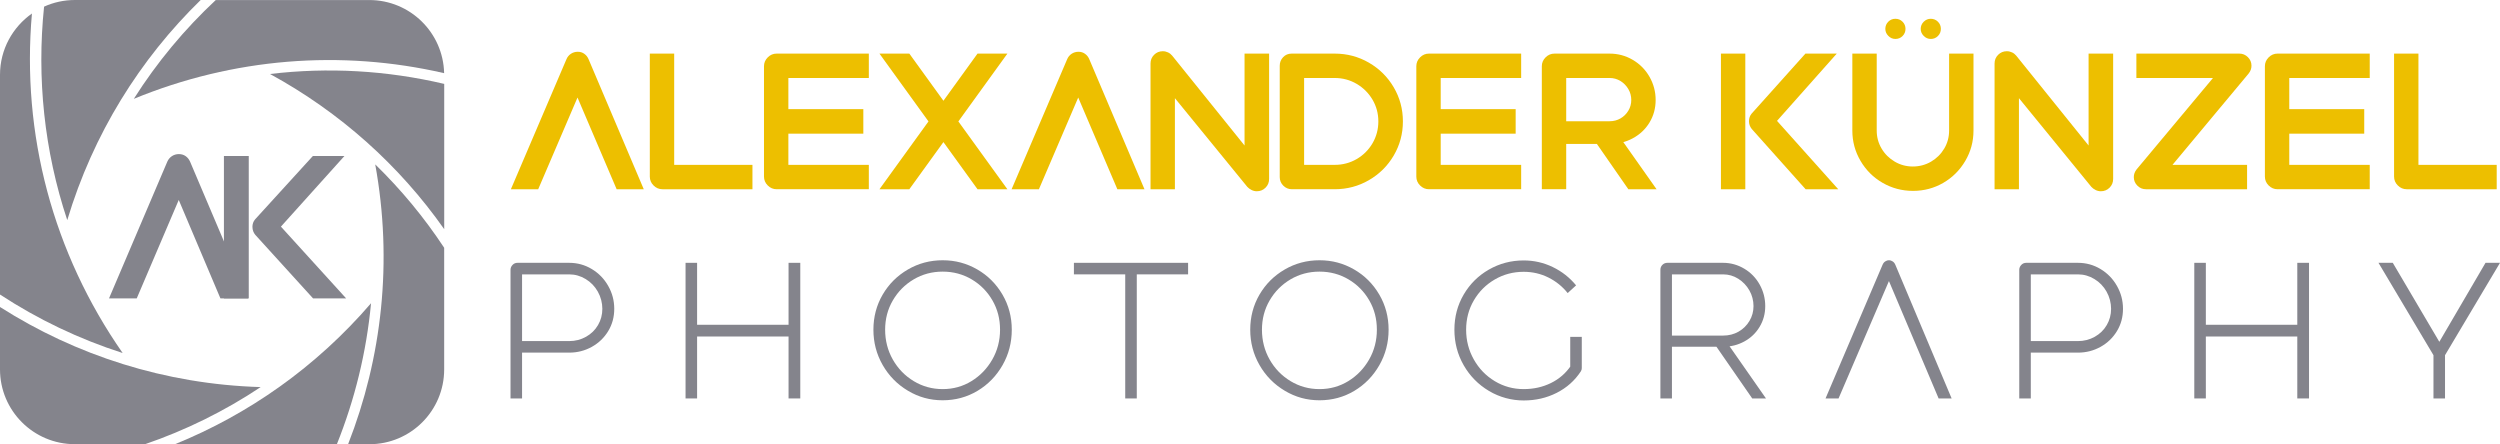 <?xml version="1.0" encoding="UTF-8"?>
<svg id="Logo_AKP_NEU" xmlns="http://www.w3.org/2000/svg" viewBox="0 0 545.62 96.95">
  <defs>
    <style>
      .cls-1 {
        fill: #84848c;
      }

      .cls-1, .cls-2 {
        stroke-width: 0px;
      }

      .cls-2 {
        fill: #edbf00;
      }
    </style>
  </defs>
  <g id="Blende">
    <path class="cls-1" d="m0,80.61c0,9.02,7.31,16.33,16.33,16.33h15.34c8.82-3.03,17.31-7.19,25.22-12.46-20.88-.62-40.35-6.95-56.89-17.48v13.61Z"/>
    <path class="cls-1" d="m43.8,0h-27.46c-2.39,0-4.67.52-6.72,1.45-1.61,15.54.02,31.44,5.06,46.59C20.33,29.21,30.56,12.9,43.8,0Z"/>
    <path class="cls-1" d="m38.18,96.95h35.34c3.91-9.75,6.46-20.1,7.46-30.77-11.99,13.94-26.75,24.25-42.8,30.77Z"/>
    <path class="cls-1" d="m26.78,77.06C11.56,55.24,4.65,29.27,6.97,2.95,2.76,5.91,0,10.8,0,16.33v47.95c8.23,5.39,17.22,9.71,26.78,12.77Z"/>
    <path class="cls-1" d="m81.89,35.87c3.87,21.22,1.47,42.23-5.92,61.08h4.64c9.02,0,16.33-7.31,16.33-16.33v-26.54c-4.35-6.6-9.39-12.69-15.05-18.2Z"/>
    <path class="cls-1" d="m96.95,50.02v-31.71c-12.54-2.95-25.37-3.67-38.02-2.16,15.31,8.36,28.22,19.93,38.02,33.87Z"/>
    <path class="cls-1" d="m29.21,21.57c21.69-8.91,45.17-10.8,67.72-5.6-.2-8.85-7.43-15.96-16.33-15.96h-33.51c-6.79,6.34-12.82,13.56-17.89,21.57Z"/>
  </g>
  <g id="AK">
    <path class="cls-1" d="m37.53,34.07c.45-.29.95-.44,1.51-.44s1.05.15,1.47.44.74.69.97,1.2l12.68,29.86h-6.05l-9.87-23.31h1.55l-9.95,23.31h-6.05l12.73-29.86c.22-.5.56-.9,1.01-1.2Z"/>
    <path class="cls-1" d="m48.87,34.05h5.42v31.08h-5.42v-31.08Zm6.22,15.5c0-.67.2-1.23.59-1.68l12.6-13.82h6.89l-13.86,15.41,14.24,15.67h-7.22l-12.6-13.86c-.42-.5-.63-1.08-.63-1.72Z"/>
  </g>
  <g id="Alexander_Künzel" data-name="Alexander Künzel">
    <path class="cls-2" d="m124.6,11.74c.44-.29.94-.44,1.5-.44s1.01.15,1.42.44c.41.29.73.69.94,1.2l12.04,28.36h-5.92l-9.32-21.84h1.56l-9.36,21.84h-5.96l12.12-28.36c.21-.51.54-.91.98-1.2Z"/>
    <path class="cls-2" d="m142.64,40.48c-.55-.55-.82-1.19-.82-1.94V11.7h5.32v25.68l-1.4-1.4h18.48v5.32h-19.64c-.75,0-1.39-.27-1.94-.82Z"/>
    <path class="cls-2" d="m167.56,40.48c-.55-.55-.82-1.19-.82-1.94V14.46c0-.75.27-1.39.82-1.94.55-.55,1.19-.82,1.94-.82h20.12v5.32h-18.96l1.4-1.4v21.76l-1.4-1.4h18.96v5.32h-20.12c-.75,0-1.39-.27-1.94-.82Zm3.54-16.66h17.32v5.36h-17.32v-5.36Z"/>
    <path class="cls-2" d="m191.94,41.3l21.4-29.6h6.52l-21.4,29.6h-6.52Zm21.4,0l-21.4-29.6h6.52l21.4,29.6h-6.52Z"/>
    <path class="cls-2" d="m233.88,11.74c.44-.29.94-.44,1.5-.44s1.01.15,1.42.44c.41.29.73.69.94,1.2l12.04,28.36h-5.92l-9.32-21.84h1.56l-9.36,21.84h-5.96l12.12-28.36c.21-.51.54-.91.98-1.2Z"/>
    <path class="cls-2" d="m273.14,41.46c-.37-.19-.68-.41-.92-.68l-16.72-20.48.92-.28v21.28h-5.32V13.86c0-.75.26-1.38.78-1.9s1.15-.78,1.9-.78c.4,0,.78.09,1.14.26.36.17.66.41.9.7l16.72,20.76-.92.32V11.7h5.36v27.36c0,.75-.26,1.38-.78,1.9s-1.15.78-1.9.78c-.4,0-.79-.09-1.16-.28Z"/>
    <path class="cls-2" d="m280.08,40.52c-.52-.52-.78-1.14-.78-1.86V14.34c0-.72.25-1.34.74-1.86.49-.52,1.11-.78,1.86-.78h9.4c2.69,0,5.18.66,7.46,1.98,2.28,1.32,4.09,3.11,5.42,5.38,1.33,2.27,2,4.75,2,7.44s-.67,5.17-2,7.44c-1.33,2.27-3.14,4.06-5.42,5.38-2.28,1.32-4.77,1.98-7.46,1.98h-9.36c-.72,0-1.34-.26-1.86-.78Zm3.14-4.54h8.08c1.73,0,3.33-.42,4.78-1.26s2.61-1.99,3.46-3.44c.85-1.45,1.28-3.05,1.28-4.78s-.43-3.32-1.28-4.76-2.01-2.59-3.46-3.44c-1.45-.85-3.05-1.28-4.78-1.28h-8.08l1.4-1.4v21.76l-1.4-1.4Z"/>
    <path class="cls-2" d="m309.93,40.48c-.55-.55-.82-1.19-.82-1.94V14.46c0-.75.27-1.39.82-1.94.55-.55,1.19-.82,1.94-.82h20.12v5.32h-18.96l1.4-1.4v21.76l-1.4-1.4h18.96v5.32h-20.12c-.75,0-1.39-.27-1.94-.82Zm3.54-16.66h17.32v5.36h-17.32v-5.36Z"/>
    <path class="cls-2" d="m337.32,12.52c.55-.55,1.19-.82,1.94-.82h12.04c1.81,0,3.49.45,5.04,1.36,1.55.91,2.77,2.14,3.66,3.7.89,1.56,1.34,3.25,1.34,5.06s-.45,3.45-1.34,4.92c-.89,1.47-2.11,2.61-3.64,3.44-1.53.83-3.22,1.24-5.06,1.24h-10.32v-4.96h10.32c.88,0,1.67-.21,2.38-.62.71-.41,1.27-.97,1.7-1.68.43-.71.64-1.49.64-2.34s-.21-1.65-.64-2.38c-.43-.73-1-1.32-1.72-1.76-.72-.44-1.51-.66-2.36-.66h-10.88l1.4-1.4v25.68h-5.32V14.46c0-.75.27-1.39.82-1.94Zm10.34,17.66l4.2-2.6,9.68,13.72h-6.16l-7.72-11.12Z"/>
    <path class="cls-2" d="m375.59,11.7h5.32v29.6h-5.32V11.7Zm6.12,14.76c0-.64.19-1.19.56-1.64l11.76-13.12h6.84l-13.04,14.68,13.36,14.92h-7.12l-11.76-13.16c-.4-.51-.6-1.07-.6-1.68Z"/>
    <path class="cls-2" d="m410.87,39.9c-2.03-1.17-3.63-2.77-4.82-4.8-1.19-2.03-1.78-4.23-1.78-6.6V11.7h5.32v16.8c0,1.41.35,2.72,1.06,3.92.71,1.2,1.67,2.15,2.88,2.86,1.21.71,2.53,1.06,3.94,1.06s2.77-.35,3.98-1.06c1.21-.71,2.17-1.66,2.88-2.86.71-1.2,1.06-2.51,1.06-3.92V11.7h5.32v16.8c0,2.37-.59,4.57-1.78,6.6-1.19,2.03-2.79,3.63-4.8,4.8-2.01,1.17-4.22,1.76-6.62,1.76s-4.61-.59-6.64-1.76Zm1.26-32.06c-.44-.44-.66-.95-.66-1.54s.21-1.13.64-1.56c.43-.43.95-.64,1.56-.64s1.13.21,1.56.64c.43.43.64.95.64,1.56s-.21,1.13-.64,1.56c-.43.43-.95.64-1.56.64s-1.1-.22-1.54-.66Zm7.72,0c-.44-.44-.66-.95-.66-1.54s.22-1.13.66-1.56c.44-.43.95-.64,1.54-.64s1.13.21,1.56.64c.43.43.64.95.64,1.56s-.21,1.13-.64,1.56c-.43.43-.95.64-1.56.64s-1.1-.22-1.54-.66Z"/>
    <path class="cls-2" d="m457.35,41.46c-.37-.19-.68-.41-.92-.68l-16.72-20.48.92-.28v21.28h-5.32V13.86c0-.75.26-1.38.78-1.9.52-.52,1.15-.78,1.9-.78.4,0,.78.09,1.14.26.36.17.66.41.9.7l16.72,20.76-.92.32V11.7h5.36v27.36c0,.75-.26,1.38-.78,1.9s-1.15.78-1.9.78c-.4,0-.79-.09-1.16-.28Z"/>
    <path class="cls-2" d="m466.48,40.52c-.52-.52-.78-1.14-.78-1.86,0-.61.2-1.17.6-1.68l16.68-19.96h-16.72v-5.32h22.48c.72,0,1.34.26,1.86.78s.78,1.14.78,1.86c0,.61-.2,1.17-.6,1.68l-16.64,19.96h16.28v5.32h-22.08c-.72,0-1.34-.26-1.86-.78Z"/>
    <path class="cls-2" d="m495.13,40.48c-.55-.55-.82-1.19-.82-1.94V14.46c0-.75.27-1.39.82-1.94.55-.55,1.19-.82,1.94-.82h20.12v5.32h-18.96l1.4-1.4v21.76l-1.4-1.4h18.96v5.32h-20.12c-.75,0-1.39-.27-1.94-.82Zm3.54-16.66h17.32v5.36h-17.32v-5.36Z"/>
    <path class="cls-2" d="m523.32,40.48c-.55-.55-.82-1.19-.82-1.94V11.7h5.32v25.68l-1.4-1.4h18.48v5.32h-19.64c-.75,0-1.39-.27-1.94-.82Z"/>
  </g>
  <g id="Photography">
    <path class="cls-1" d="m111.86,57.82c.29-.31.65-.46,1.08-.46h11.28c1.79,0,3.43.45,4.94,1.36,1.51.91,2.7,2.13,3.58,3.68.88,1.55,1.32,3.21,1.32,5s-.44,3.41-1.32,4.86c-.88,1.45-2.07,2.6-3.58,3.44-1.51.84-3.15,1.26-4.94,1.26h-11.04v-2.52h11.04c1.33,0,2.56-.31,3.68-.94,1.12-.63,1.99-1.48,2.62-2.56.63-1.08.94-2.26.94-3.54s-.33-2.58-.98-3.74c-.65-1.16-1.54-2.08-2.66-2.76-1.12-.68-2.32-1.02-3.6-1.02h-11.08l.8-.8v27.88h-2.52v-28.08c0-.4.15-.75.44-1.06Z"/>
    <path class="cls-1" d="m149.62,57.36h2.52v29.6h-2.52v-29.6Zm2.04,13.52h20.84v2.56h-20.84v-2.56Zm20.44-13.52h2.56v29.6h-2.56v-29.6Z"/>
    <path class="cls-1" d="m198.16,85.28c-2.33-1.39-4.17-3.26-5.52-5.62-1.35-2.36-2.02-4.93-2.02-7.7s.67-5.35,2.02-7.66c1.35-2.31,3.18-4.13,5.5-5.48,2.32-1.35,4.85-2.02,7.6-2.02s5.23.67,7.54,2c2.31,1.33,4.14,3.16,5.5,5.48,1.36,2.32,2.04,4.88,2.04,7.68s-.67,5.38-2.02,7.74c-1.35,2.36-3.17,4.23-5.46,5.6-2.29,1.37-4.83,2.06-7.6,2.06s-5.25-.69-7.58-2.08Zm13.86-2.1c1.89-1.16,3.41-2.73,4.54-4.7,1.13-1.97,1.7-4.15,1.7-6.52s-.55-4.48-1.66-6.4c-1.11-1.92-2.61-3.45-4.52-4.58-1.91-1.13-4.02-1.7-6.34-1.7s-4.43.57-6.34,1.7c-1.91,1.13-3.42,2.66-4.54,4.58s-1.68,4.05-1.68,6.4.56,4.55,1.68,6.52c1.12,1.97,2.64,3.54,4.56,4.7s4.03,1.74,6.32,1.74,4.39-.58,6.28-1.74Z"/>
    <path class="cls-1" d="m234.38,57.36h24.92v2.52h-24.92v-2.52Zm11.2.72h2.52v28.88h-2.52v-28.88Z"/>
    <path class="cls-1" d="m280.4,85.28c-2.33-1.39-4.17-3.26-5.52-5.62-1.35-2.36-2.02-4.93-2.02-7.7s.67-5.35,2.02-7.66c1.35-2.31,3.18-4.13,5.5-5.48,2.32-1.35,4.85-2.02,7.6-2.02s5.23.67,7.54,2c2.31,1.33,4.14,3.16,5.5,5.48,1.36,2.32,2.04,4.88,2.04,7.68s-.67,5.38-2.02,7.74c-1.35,2.36-3.17,4.23-5.46,5.6-2.29,1.37-4.83,2.06-7.6,2.06s-5.25-.69-7.58-2.08Zm13.86-2.1c1.89-1.16,3.41-2.73,4.54-4.7,1.13-1.97,1.7-4.15,1.7-6.52s-.55-4.48-1.66-6.4-2.61-3.45-4.52-4.58c-1.91-1.13-4.02-1.7-6.34-1.7s-4.43.57-6.34,1.7c-1.91,1.13-3.42,2.66-4.54,4.58s-1.68,4.05-1.68,6.4.56,4.55,1.68,6.52c1.12,1.97,2.64,3.54,4.56,4.7s4.03,1.74,6.32,1.74,4.39-.58,6.28-1.74Z"/>
    <path class="cls-1" d="m324.96,85.32c-2.33-1.39-4.17-3.26-5.52-5.62-1.35-2.36-2.02-4.94-2.02-7.74s.67-5.35,2.02-7.66c1.35-2.31,3.18-4.13,5.5-5.46,2.32-1.33,4.85-2,7.6-2,2.24,0,4.35.48,6.34,1.44s3.69,2.29,5.1,4l-1.84,1.68c-1.15-1.44-2.55-2.57-4.22-3.4-1.67-.83-3.46-1.24-5.38-1.24-2.29,0-4.4.56-6.32,1.68s-3.44,2.64-4.56,4.56-1.68,4.05-1.68,6.4.56,4.51,1.68,6.5c1.12,1.99,2.64,3.56,4.56,4.72s4.03,1.74,6.32,1.74c2.16,0,4.14-.44,5.94-1.32s3.26-2.15,4.38-3.8l1.84.88.32.36c-1.33,2.03-3.09,3.59-5.28,4.7s-4.59,1.66-7.2,1.66-5.25-.69-7.58-2.08Zm17.74-11.8h2.52v6.84l-2.52,1.68v-8.52Zm1.32,6.84h1.2c0,.24-.07.47-.2.68l-1-.68Z"/>
    <path class="cls-1" d="m362.82,57.8c.29-.29.65-.44,1.08-.44h12.16c1.65,0,3.19.43,4.62,1.28,1.43.85,2.55,2.01,3.36,3.46.81,1.45,1.22,3.02,1.22,4.7s-.41,3.16-1.22,4.52c-.81,1.36-1.93,2.43-3.34,3.2-1.41.77-2.96,1.16-4.64,1.16h-11.88v-2.44h11.88c1.25,0,2.38-.29,3.38-.86,1-.57,1.79-1.35,2.38-2.34.59-.99.88-2.07.88-3.24s-.3-2.37-.9-3.42c-.6-1.05-1.41-1.9-2.42-2.54-1.01-.64-2.12-.96-3.32-.96h-11.96l.8-.8v27.88h-2.52v-28.08c0-.43.15-.79.44-1.08Zm11.24,17.08l2.48-.64,8.88,12.72h-3l-8.36-12.08Z"/>
    <path class="cls-1" d="m411.44,57.06c.25-.17.53-.26.82-.26s.57.09.82.26c.25.17.45.42.58.74l12.28,29.16h-2.84l-11.36-26.84h1.04l-11.52,26.84h-2.84l12.44-29.16c.13-.32.33-.57.58-.74Z"/>
    <path class="cls-1" d="m441.14,57.82c.29-.31.65-.46,1.08-.46h11.28c1.79,0,3.43.45,4.94,1.36,1.51.91,2.7,2.13,3.58,3.68.88,1.55,1.32,3.21,1.32,5s-.44,3.41-1.32,4.86c-.88,1.45-2.07,2.6-3.58,3.44s-3.15,1.26-4.94,1.26h-11.04v-2.52h11.04c1.33,0,2.56-.31,3.68-.94,1.12-.63,1.99-1.48,2.62-2.56.63-1.08.94-2.26.94-3.54s-.33-2.58-.98-3.74c-.65-1.16-1.54-2.08-2.66-2.76s-2.32-1.02-3.6-1.02h-11.08l.8-.8v27.88h-2.52v-28.08c0-.4.15-.75.44-1.06Z"/>
    <path class="cls-1" d="m478.9,57.36h2.52v29.6h-2.52v-29.6Zm2.04,13.52h20.84v2.56h-20.84v-2.56Zm20.44-13.52h2.56v29.6h-2.56v-29.6Z"/>
    <path class="cls-1" d="m531.1,77.52l-12-20.16h3.12l10.16,17.24,10.08-17.24h3.16l-12,20.16v9.44h-2.52v-9.44Z"/>
  </g>
</svg>